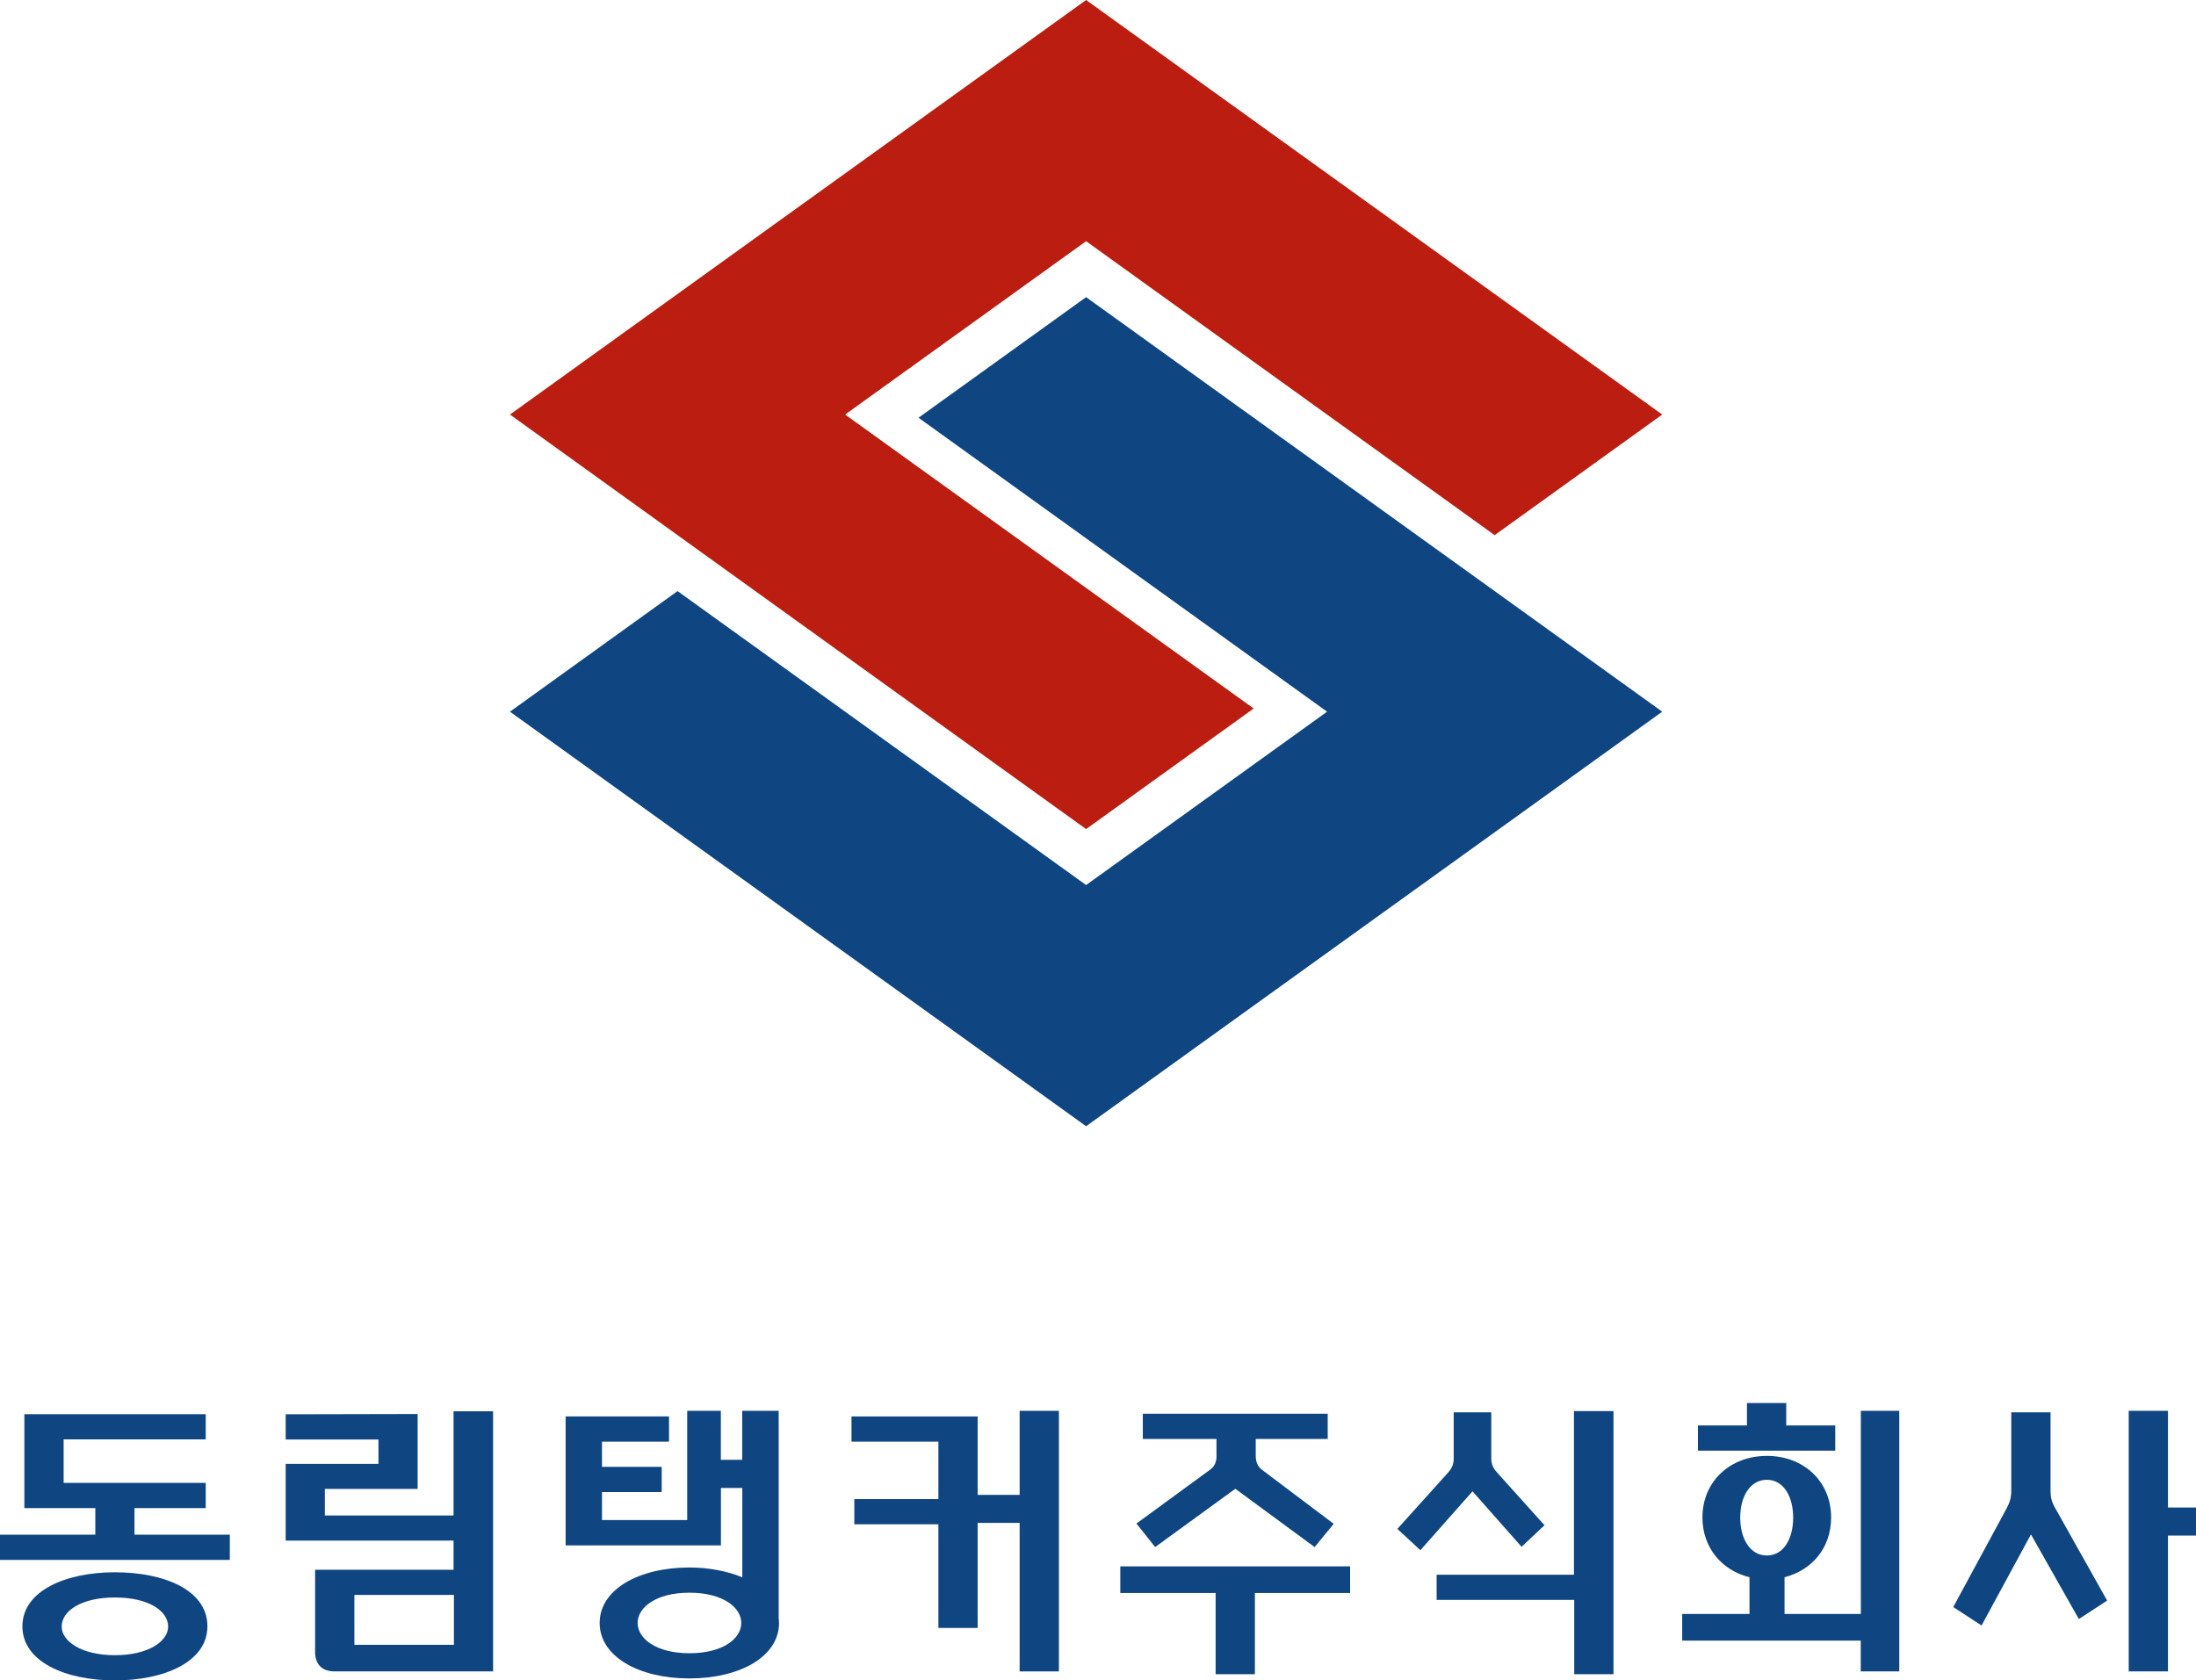 <svg xmlns="http://www.w3.org/2000/svg" id="_&#xB808;&#xC774;&#xC5B4;_2" viewBox="0 0 234.3 179.33"><defs><style>.cls-1{fill:#0f4682;}.cls-2{fill:#bb1e10;}</style></defs><g id="_&#xB808;&#xC774;&#xC5B4;_1-2"><polygon class="cls-1" points="72.29 63.08 54.41 75.95 98 107.32 115.88 120.19 133.76 107.32 159.47 88.82 177.35 75.95 159.47 63.08 115.88 31.71 98 44.58 141.59 75.95 115.88 94.45 72.29 63.08"></polygon><polygon class="cls-2" points="159.47 57.11 177.35 44.24 133.76 12.87 115.88 0 98 12.87 72.29 31.37 54.41 44.24 72.29 57.11 115.88 88.48 133.76 75.61 90.17 44.24 115.88 25.74 159.47 57.11"></polygon><path class="cls-1" d="M24.52,166.47H0v-2.69h10.17v-2.84H2.6v-10.02h19.35v2.69H6.79v4.64h15.16v2.69h-7.6v2.84h10.17v2.69ZM22.13,173.56c0,3.8-4.63,5.77-9.87,5.77s-9.87-1.97-9.87-5.77,4.63-5.77,9.87-5.77,9.87,1.88,9.87,5.77ZM17.94,173.59c0-1.68-2.09-3.11-5.68-3.11s-5.68,1.44-5.68,3.11c0,1.55,2.09,3.05,5.68,3.05s5.68-1.5,5.68-3.05Z"></path><path class="cls-1" d="M52.61,178.37h-16.9c-1.35,0-2.09-.75-2.09-2.09v-8.76h14.77v-3.11h-17.91v-8.19h9.9v-2.6h-9.9v-2.69l14.08-.03v7.99h-9.9v2.84h13.73v-11.12h4.22v27.78ZM37.81,170.21v5.32h10.62v-5.32h-10.62Z"></path><path class="cls-1" d="M83.12,173.2c0,3.59-4.19,5.92-9.57,5.92s-9.57-2.33-9.57-5.92,4.19-5.92,9.57-5.92c2.09,0,4.07.39,5.65,1.05v-9.54h-2.28v6.13h-16.57v-13.76h11.03v2.69h-7.15v2.69h6.37v2.69h-6.37v2.99h9.09v-11.66h3.59v5.23h2.28v-5.23h3.89v22.13c.03.18.03.33.03.51ZM79.09,173.2c0-1.64-1.94-3.23-5.53-3.23s-5.53,1.59-5.53,3.23,1.94,3.23,5.53,3.23,5.53-1.58,5.53-3.23Z"></path><path class="cls-1" d="M112.98,178.37h-4.19v-15.85h-4.48v11.21h-4.19v-11.06h-8.97v-2.69h8.97v-6.13h-9.27v-2.69h13.46v8.37h4.48v-8.97h4.19v27.81Z"></path><path class="cls-1" d="M133.89,170v8.67h-4.19v-8.67h-10.17v-2.84h24.52v2.84h-10.17ZM129.79,155.35v-1.79h-7.86v-2.69h19.73v2.69h-7.68v1.79c0,.6.18,1.14.66,1.5l7.66,5.77-2.04,2.48-8.46-6.22-8.55,6.22-2-2.51,7.89-5.77c.45-.33.66-.84.66-1.47Z"></path><path class="cls-1" d="M151.54,165.43l-2.45-2.27,5.44-6.04c.39-.45.57-.87.57-1.47v-4.93h4.01v4.9c0,.6.18,1.02.57,1.47l5.11,5.68-2.45,2.3-5.23-5.92-5.56,6.28ZM172.15,178.67h-4.19v-7.93h-14.68v-2.69h14.65v-17.46h4.22v28.08Z"></path><path class="cls-1" d="M202.63,178.37h-4.1v-3.29h-19.05v-2.84h7.18v-3.92c-2.93-.72-5.02-3.14-5.02-6.37,0-3.89,2.99-6.58,6.88-6.58s6.85,2.69,6.85,6.58c0,3.23-2.04,5.62-4.97,6.37v3.92h8.14v-21.68h4.1v27.81ZM181.16,154.81v-2.69h5.23v-2.39h4.19v2.39h5.23v2.69h-14.66ZM185.67,161.96c0,2.24,1.05,4.04,2.84,4.04s2.81-1.79,2.81-4.04-1.02-4.04-2.81-4.04-2.84,1.79-2.84,4.04Z"></path><path class="cls-1" d="M219.26,160.91l5.56,9.9-3.02,1.97-5.11-9.03-5.27,9.72-3.02-1.97,5.71-10.56c.33-.63.48-1.14.48-1.85v-8.37h4.19v8.34c0,.72.12,1.22.48,1.85ZM231.31,163.87v14.5h-4.19v-27.81h4.19v10.32h2.99v2.99h-2.99Z"></path></g></svg>